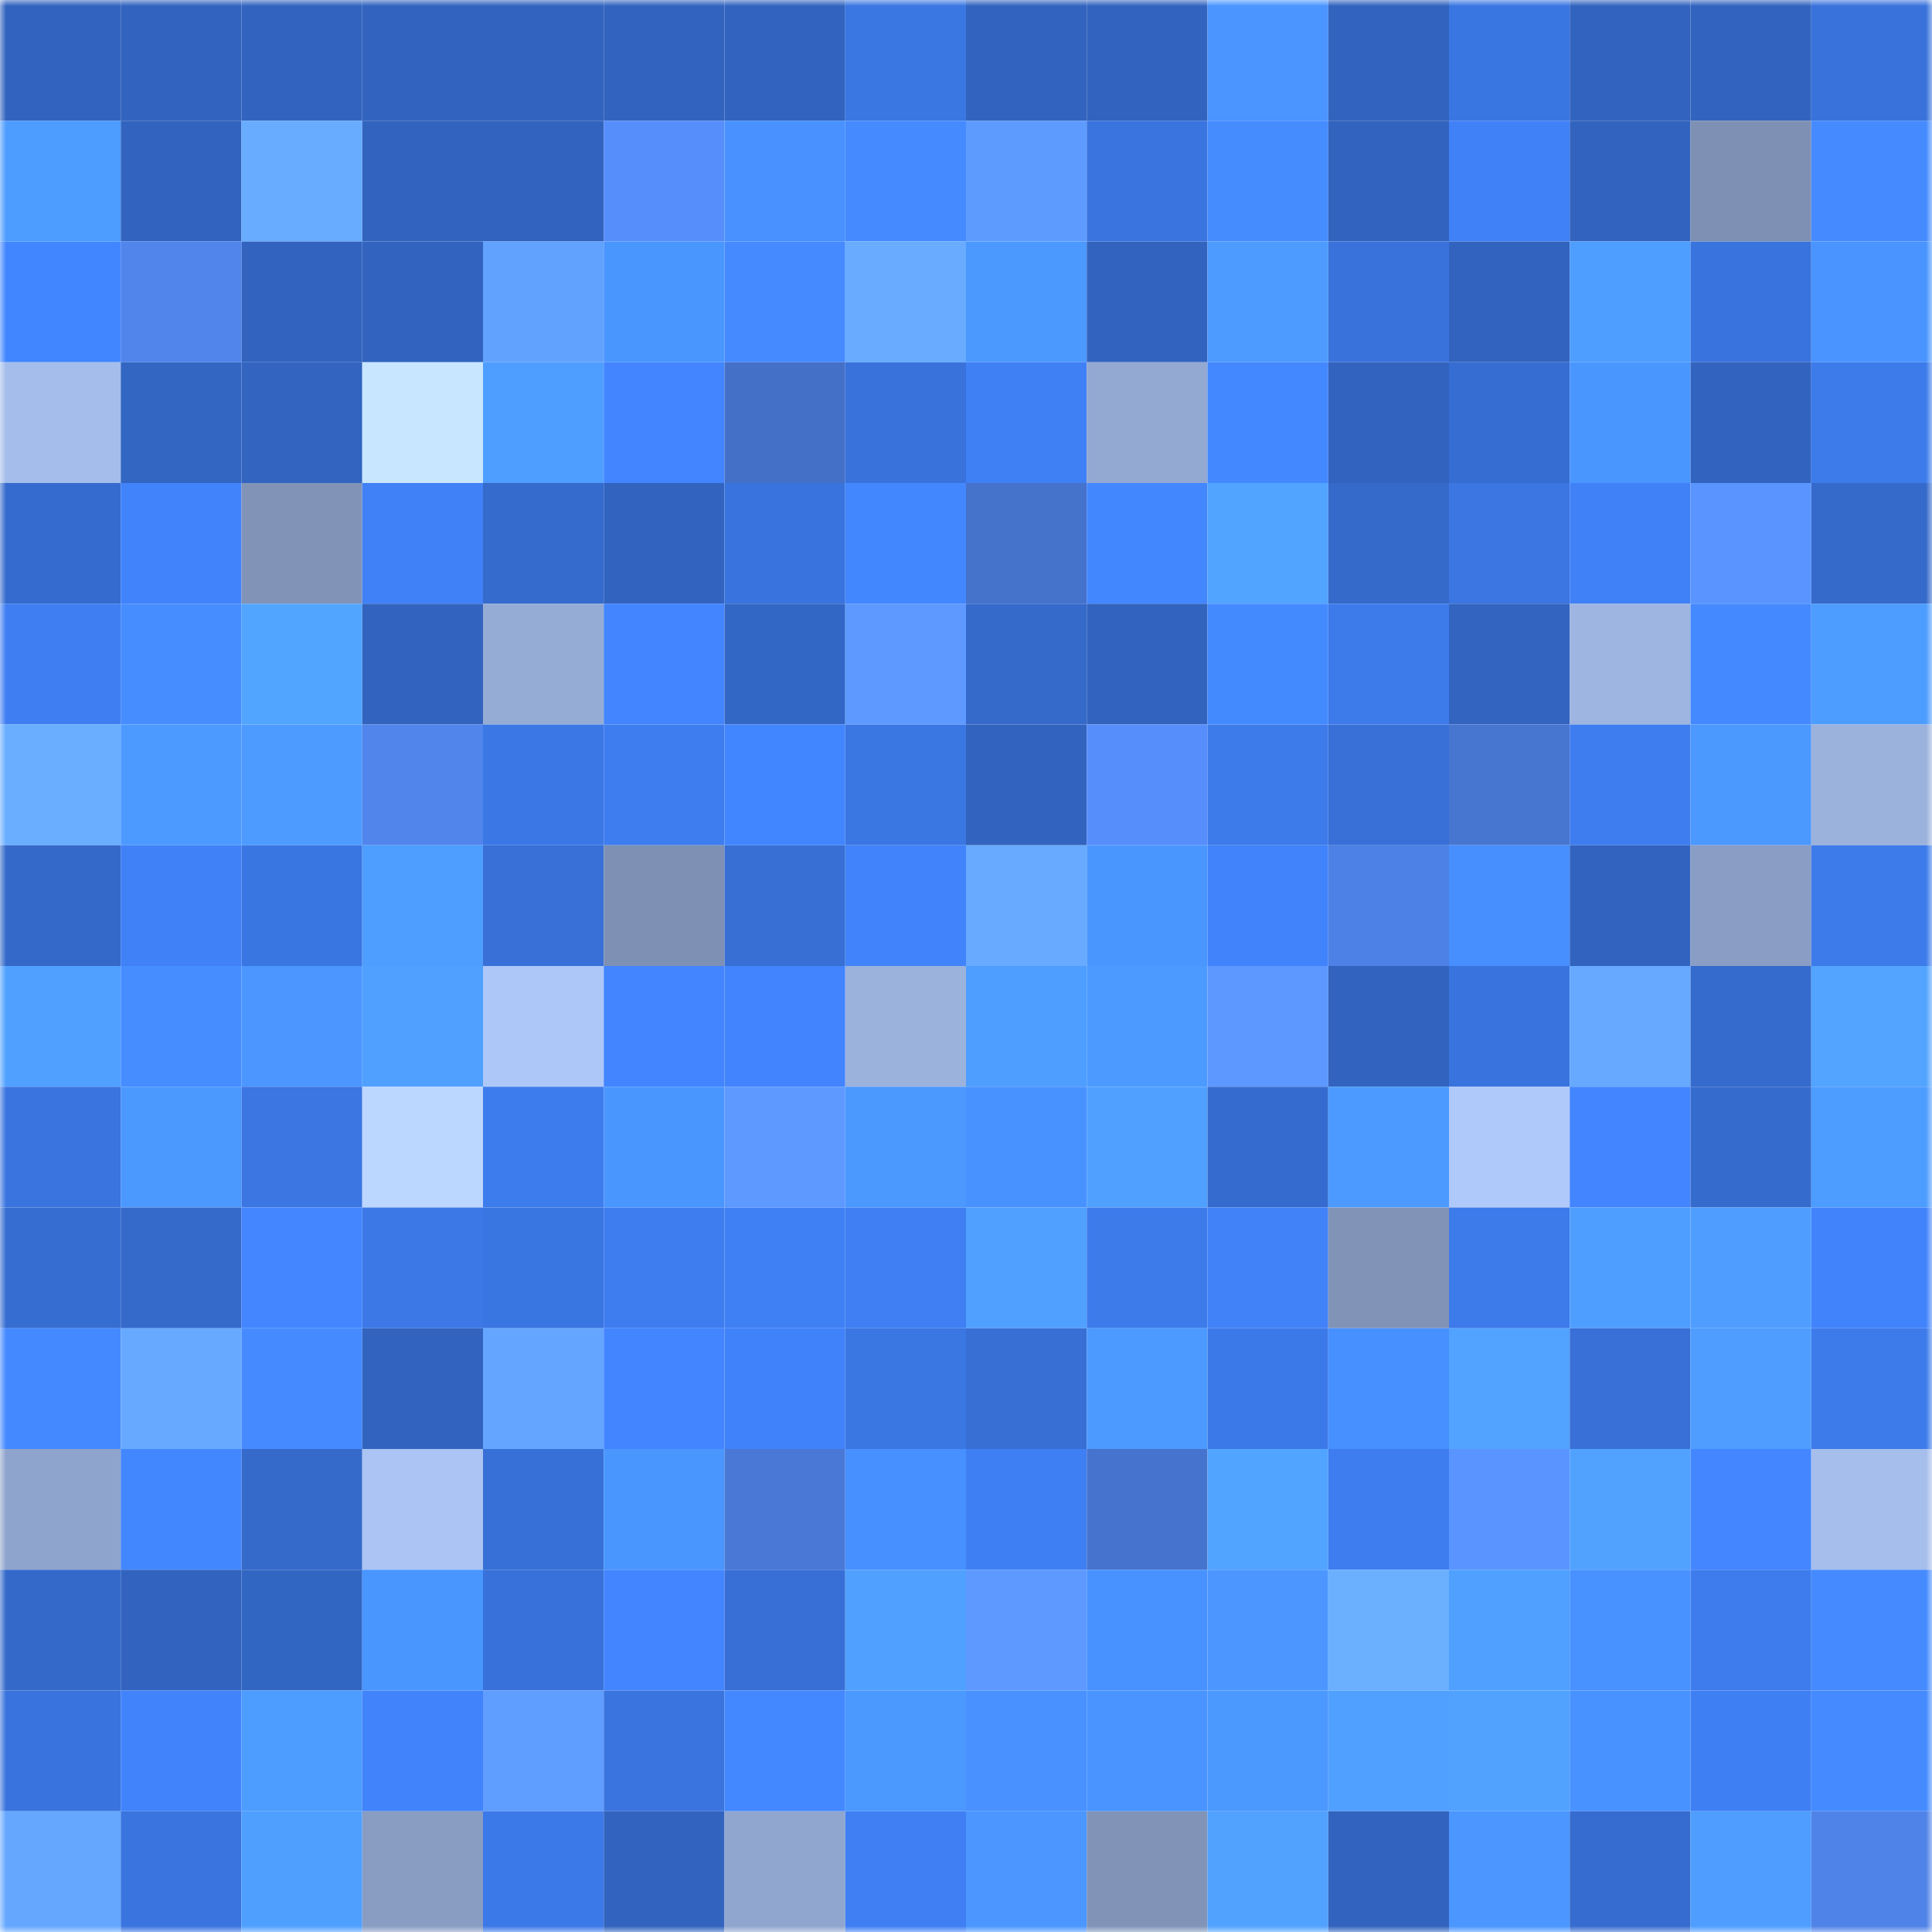 <svg viewBox="0 0 160 160" fill="none" role="img" xmlns="http://www.w3.org/2000/svg" width="240" height="240" name="basenames%2Ckingmo.base.eth"><mask id="839176380" mask-type="alpha" maskUnits="userSpaceOnUse" x="0" y="0" width="160" height="160"><rect width="160" height="160" fill="#FFFFFF"></rect></mask><g mask="url(#839176380)"><rect x="0" y="0" width="10" height="10" fill="#3264bf"></rect><rect x="10" y="0" width="10" height="10" fill="#3264bf"></rect><rect x="20" y="0" width="10" height="10" fill="#3264bf"></rect><rect x="30" y="0" width="10" height="10" fill="#3264bf"></rect><rect x="40" y="0" width="10" height="10" fill="#3264bf"></rect><rect x="50" y="0" width="10" height="10" fill="#3264bf"></rect><rect x="60" y="0" width="10" height="10" fill="#3264bf"></rect><rect x="70" y="0" width="10" height="10" fill="#3b77e3"></rect><rect x="80" y="0" width="10" height="10" fill="#3264bf"></rect><rect x="90" y="0" width="10" height="10" fill="#3264bf"></rect><rect x="100" y="0" width="10" height="10" fill="#4a95ff"></rect><rect x="110" y="0" width="10" height="10" fill="#3264bf"></rect><rect x="120" y="0" width="10" height="10" fill="#3a76e2"></rect><rect x="130" y="0" width="10" height="10" fill="#3264bf"></rect><rect x="140" y="0" width="10" height="10" fill="#3264bf"></rect><rect x="150" y="0" width="10" height="10" fill="#3972db"></rect><rect x="0" y="10" width="10" height="10" fill="#4d9cff"></rect><rect x="10" y="10" width="10" height="10" fill="#3264bf"></rect><rect x="20" y="10" width="10" height="10" fill="#68acff"></rect><rect x="30" y="10" width="10" height="10" fill="#3264bf"></rect><rect x="40" y="10" width="10" height="10" fill="#3264bf"></rect><rect x="50" y="10" width="10" height="10" fill="#568efc"></rect><rect x="60" y="10" width="10" height="10" fill="#4891ff"></rect><rect x="70" y="10" width="10" height="10" fill="#458bff"></rect><rect x="80" y="10" width="10" height="10" fill="#5e9bff"></rect><rect x="90" y="10" width="10" height="10" fill="#3a74df"></rect><rect x="100" y="10" width="10" height="10" fill="#458cff"></rect><rect x="110" y="10" width="10" height="10" fill="#3264bf"></rect><rect x="120" y="10" width="10" height="10" fill="#4081f7"></rect><rect x="130" y="10" width="10" height="10" fill="#3264bf"></rect><rect x="140" y="10" width="10" height="10" fill="#7e91b4"></rect><rect x="150" y="10" width="10" height="10" fill="#458bff"></rect><rect x="0" y="20" width="10" height="10" fill="#4286ff"></rect><rect x="10" y="20" width="10" height="10" fill="#5185ec"></rect><rect x="20" y="20" width="10" height="10" fill="#3264bf"></rect><rect x="30" y="20" width="10" height="10" fill="#3264bf"></rect><rect x="40" y="20" width="10" height="10" fill="#62a2ff"></rect><rect x="50" y="20" width="10" height="10" fill="#4a96ff"></rect><rect x="60" y="20" width="10" height="10" fill="#458aff"></rect><rect x="70" y="20" width="10" height="10" fill="#68abff"></rect><rect x="80" y="20" width="10" height="10" fill="#4b98ff"></rect><rect x="90" y="20" width="10" height="10" fill="#3264bf"></rect><rect x="100" y="20" width="10" height="10" fill="#4d9bff"></rect><rect x="110" y="20" width="10" height="10" fill="#3972db"></rect><rect x="120" y="20" width="10" height="10" fill="#3264bf"></rect><rect x="130" y="20" width="10" height="10" fill="#4e9eff"></rect><rect x="140" y="20" width="10" height="10" fill="#3973dd"></rect><rect x="150" y="20" width="10" height="10" fill="#4994ff"></rect><rect x="0" y="30" width="10" height="10" fill="#a4bdeb"></rect><rect x="10" y="30" width="10" height="10" fill="#3366c3"></rect><rect x="20" y="30" width="10" height="10" fill="#3264c0"></rect><rect x="30" y="30" width="10" height="10" fill="#c8e6ff"></rect><rect x="40" y="30" width="10" height="10" fill="#4e9eff"></rect><rect x="50" y="30" width="10" height="10" fill="#4285ff"></rect><rect x="60" y="30" width="10" height="10" fill="#4470c7"></rect><rect x="70" y="30" width="10" height="10" fill="#3972db"></rect><rect x="80" y="30" width="10" height="10" fill="#3f80f5"></rect><rect x="90" y="30" width="10" height="10" fill="#93a9d2"></rect><rect x="100" y="30" width="10" height="10" fill="#4488ff"></rect><rect x="110" y="30" width="10" height="10" fill="#3264bf"></rect><rect x="120" y="30" width="10" height="10" fill="#366dd2"></rect><rect x="130" y="30" width="10" height="10" fill="#4a96ff"></rect><rect x="140" y="30" width="10" height="10" fill="#3264bf"></rect><rect x="150" y="30" width="10" height="10" fill="#3d7beb"></rect><rect x="0" y="40" width="10" height="10" fill="#356bce"></rect><rect x="10" y="40" width="10" height="10" fill="#4183fb"></rect><rect x="20" y="40" width="10" height="10" fill="#8194b8"></rect><rect x="30" y="40" width="10" height="10" fill="#4081f7"></rect><rect x="40" y="40" width="10" height="10" fill="#356bcd"></rect><rect x="50" y="40" width="10" height="10" fill="#3264bf"></rect><rect x="60" y="40" width="10" height="10" fill="#3974de"></rect><rect x="70" y="40" width="10" height="10" fill="#4387ff"></rect><rect x="80" y="40" width="10" height="10" fill="#4572ca"></rect><rect x="90" y="40" width="10" height="10" fill="#4387ff"></rect><rect x="100" y="40" width="10" height="10" fill="#51a4ff"></rect><rect x="110" y="40" width="10" height="10" fill="#356acb"></rect><rect x="120" y="40" width="10" height="10" fill="#3b76e2"></rect><rect x="130" y="40" width="10" height="10" fill="#4081f7"></rect><rect x="140" y="40" width="10" height="10" fill="#5a95ff"></rect><rect x="150" y="40" width="10" height="10" fill="#356acb"></rect><rect x="0" y="50" width="10" height="10" fill="#3f7ef2"></rect><rect x="10" y="50" width="10" height="10" fill="#468dff"></rect><rect x="20" y="50" width="10" height="10" fill="#52a5ff"></rect><rect x="30" y="50" width="10" height="10" fill="#3264bf"></rect><rect x="40" y="50" width="10" height="10" fill="#95acd5"></rect><rect x="50" y="50" width="10" height="10" fill="#4285ff"></rect><rect x="60" y="50" width="10" height="10" fill="#3367c6"></rect><rect x="70" y="50" width="10" height="10" fill="#5d99ff"></rect><rect x="80" y="50" width="10" height="10" fill="#356acb"></rect><rect x="90" y="50" width="10" height="10" fill="#3264bf"></rect><rect x="100" y="50" width="10" height="10" fill="#448aff"></rect><rect x="110" y="50" width="10" height="10" fill="#3d7beb"></rect><rect x="120" y="50" width="10" height="10" fill="#3264c0"></rect><rect x="130" y="50" width="10" height="10" fill="#9eb5e1"></rect><rect x="140" y="50" width="10" height="10" fill="#4489ff"></rect><rect x="150" y="50" width="10" height="10" fill="#4d9cff"></rect><rect x="0" y="60" width="10" height="10" fill="#69aeff"></rect><rect x="10" y="60" width="10" height="10" fill="#4c9aff"></rect><rect x="20" y="60" width="10" height="10" fill="#4d9bff"></rect><rect x="30" y="60" width="10" height="10" fill="#5185ec"></rect><rect x="40" y="60" width="10" height="10" fill="#3b78e6"></rect><rect x="50" y="60" width="10" height="10" fill="#3e7def"></rect><rect x="60" y="60" width="10" height="10" fill="#4286ff"></rect><rect x="70" y="60" width="10" height="10" fill="#3b77e3"></rect><rect x="80" y="60" width="10" height="10" fill="#3264bf"></rect><rect x="90" y="60" width="10" height="10" fill="#568efc"></rect><rect x="100" y="60" width="10" height="10" fill="#3d7aea"></rect><rect x="110" y="60" width="10" height="10" fill="#3870d7"></rect><rect x="120" y="60" width="10" height="10" fill="#4776d1"></rect><rect x="130" y="60" width="10" height="10" fill="#3e7def"></rect><rect x="140" y="60" width="10" height="10" fill="#4b98ff"></rect><rect x="150" y="60" width="10" height="10" fill="#9bb2dd"></rect><rect x="0" y="70" width="10" height="10" fill="#3469c9"></rect><rect x="10" y="70" width="10" height="10" fill="#4081f7"></rect><rect x="20" y="70" width="10" height="10" fill="#3a76e2"></rect><rect x="30" y="70" width="10" height="10" fill="#4e9eff"></rect><rect x="40" y="70" width="10" height="10" fill="#3870d7"></rect><rect x="50" y="70" width="10" height="10" fill="#7e91b4"></rect><rect x="60" y="70" width="10" height="10" fill="#376fd4"></rect><rect x="70" y="70" width="10" height="10" fill="#4183fb"></rect><rect x="80" y="70" width="10" height="10" fill="#67aaff"></rect><rect x="90" y="70" width="10" height="10" fill="#4a96ff"></rect><rect x="100" y="70" width="10" height="10" fill="#4183fb"></rect><rect x="110" y="70" width="10" height="10" fill="#4e81e5"></rect><rect x="120" y="70" width="10" height="10" fill="#478eff"></rect><rect x="130" y="70" width="10" height="10" fill="#3264bf"></rect><rect x="140" y="70" width="10" height="10" fill="#8a9ec5"></rect><rect x="150" y="70" width="10" height="10" fill="#3d7beb"></rect><rect x="0" y="80" width="10" height="10" fill="#50a1ff"></rect><rect x="10" y="80" width="10" height="10" fill="#468dff"></rect><rect x="20" y="80" width="10" height="10" fill="#4b96ff"></rect><rect x="30" y="80" width="10" height="10" fill="#50a0ff"></rect><rect x="40" y="80" width="10" height="10" fill="#adc7f8"></rect><rect x="50" y="80" width="10" height="10" fill="#4285ff"></rect><rect x="60" y="80" width="10" height="10" fill="#4284fe"></rect><rect x="70" y="80" width="10" height="10" fill="#9bb2dd"></rect><rect x="80" y="80" width="10" height="10" fill="#4e9eff"></rect><rect x="90" y="80" width="10" height="10" fill="#4c9aff"></rect><rect x="100" y="80" width="10" height="10" fill="#5c98ff"></rect><rect x="110" y="80" width="10" height="10" fill="#3264bf"></rect><rect x="120" y="80" width="10" height="10" fill="#3974de"></rect><rect x="130" y="80" width="10" height="10" fill="#66a9ff"></rect><rect x="140" y="80" width="10" height="10" fill="#356bcc"></rect><rect x="150" y="80" width="10" height="10" fill="#52a4ff"></rect><rect x="0" y="90" width="10" height="10" fill="#3a74df"></rect><rect x="10" y="90" width="10" height="10" fill="#4b98ff"></rect><rect x="20" y="90" width="10" height="10" fill="#3b76e2"></rect><rect x="30" y="90" width="10" height="10" fill="#bbd6ff"></rect><rect x="40" y="90" width="10" height="10" fill="#3d7ced"></rect><rect x="50" y="90" width="10" height="10" fill="#4a96ff"></rect><rect x="60" y="90" width="10" height="10" fill="#5d99ff"></rect><rect x="70" y="90" width="10" height="10" fill="#4b98ff"></rect><rect x="80" y="90" width="10" height="10" fill="#4892ff"></rect><rect x="90" y="90" width="10" height="10" fill="#50a0ff"></rect><rect x="100" y="90" width="10" height="10" fill="#356bce"></rect><rect x="110" y="90" width="10" height="10" fill="#4c9aff"></rect><rect x="120" y="90" width="10" height="10" fill="#afc9fa"></rect><rect x="130" y="90" width="10" height="10" fill="#4285ff"></rect><rect x="140" y="90" width="10" height="10" fill="#356bcc"></rect><rect x="150" y="90" width="10" height="10" fill="#4d9cff"></rect><rect x="0" y="100" width="10" height="10" fill="#366dd1"></rect><rect x="10" y="100" width="10" height="10" fill="#356acb"></rect><rect x="20" y="100" width="10" height="10" fill="#4386ff"></rect><rect x="30" y="100" width="10" height="10" fill="#3c79e7"></rect><rect x="40" y="100" width="10" height="10" fill="#3a76e2"></rect><rect x="50" y="100" width="10" height="10" fill="#3e7def"></rect><rect x="60" y="100" width="10" height="10" fill="#3f80f5"></rect><rect x="70" y="100" width="10" height="10" fill="#3f7ff3"></rect><rect x="80" y="100" width="10" height="10" fill="#50a0ff"></rect><rect x="90" y="100" width="10" height="10" fill="#3d7beb"></rect><rect x="100" y="100" width="10" height="10" fill="#4182f9"></rect><rect x="110" y="100" width="10" height="10" fill="#8194b8"></rect><rect x="120" y="100" width="10" height="10" fill="#3d7aea"></rect><rect x="130" y="100" width="10" height="10" fill="#4e9eff"></rect><rect x="140" y="100" width="10" height="10" fill="#4f9eff"></rect><rect x="150" y="100" width="10" height="10" fill="#4183fb"></rect><rect x="0" y="110" width="10" height="10" fill="#4489ff"></rect><rect x="10" y="110" width="10" height="10" fill="#66a9ff"></rect><rect x="20" y="110" width="10" height="10" fill="#458aff"></rect><rect x="30" y="110" width="10" height="10" fill="#3264bf"></rect><rect x="40" y="110" width="10" height="10" fill="#64a6ff"></rect><rect x="50" y="110" width="10" height="10" fill="#4285ff"></rect><rect x="60" y="110" width="10" height="10" fill="#4082f9"></rect><rect x="70" y="110" width="10" height="10" fill="#3b77e3"></rect><rect x="80" y="110" width="10" height="10" fill="#376fd5"></rect><rect x="90" y="110" width="10" height="10" fill="#4c9aff"></rect><rect x="100" y="110" width="10" height="10" fill="#3c79e8"></rect><rect x="110" y="110" width="10" height="10" fill="#4790ff"></rect><rect x="120" y="110" width="10" height="10" fill="#51a3ff"></rect><rect x="130" y="110" width="10" height="10" fill="#3870d7"></rect><rect x="140" y="110" width="10" height="10" fill="#4e9dff"></rect><rect x="150" y="110" width="10" height="10" fill="#3d7beb"></rect><rect x="0" y="120" width="10" height="10" fill="#8fa4cc"></rect><rect x="10" y="120" width="10" height="10" fill="#4387ff"></rect><rect x="20" y="120" width="10" height="10" fill="#356acb"></rect><rect x="30" y="120" width="10" height="10" fill="#abc4f4"></rect><rect x="40" y="120" width="10" height="10" fill="#3770d6"></rect><rect x="50" y="120" width="10" height="10" fill="#4a96ff"></rect><rect x="60" y="120" width="10" height="10" fill="#4978d6"></rect><rect x="70" y="120" width="10" height="10" fill="#4790ff"></rect><rect x="80" y="120" width="10" height="10" fill="#3f7ff4"></rect><rect x="90" y="120" width="10" height="10" fill="#4673cd"></rect><rect x="100" y="120" width="10" height="10" fill="#51a4ff"></rect><rect x="110" y="120" width="10" height="10" fill="#3e7def"></rect><rect x="120" y="120" width="10" height="10" fill="#5a95ff"></rect><rect x="130" y="120" width="10" height="10" fill="#51a2ff"></rect><rect x="140" y="120" width="10" height="10" fill="#4386ff"></rect><rect x="150" y="120" width="10" height="10" fill="#a6beec"></rect><rect x="0" y="130" width="10" height="10" fill="#3469ca"></rect><rect x="10" y="130" width="10" height="10" fill="#3264bf"></rect><rect x="20" y="130" width="10" height="10" fill="#3266c3"></rect><rect x="30" y="130" width="10" height="10" fill="#4a96ff"></rect><rect x="40" y="130" width="10" height="10" fill="#3871d9"></rect><rect x="50" y="130" width="10" height="10" fill="#4285ff"></rect><rect x="60" y="130" width="10" height="10" fill="#376fd6"></rect><rect x="70" y="130" width="10" height="10" fill="#50a0ff"></rect><rect x="80" y="130" width="10" height="10" fill="#5d99ff"></rect><rect x="90" y="130" width="10" height="10" fill="#4892ff"></rect><rect x="100" y="130" width="10" height="10" fill="#4b97ff"></rect><rect x="110" y="130" width="10" height="10" fill="#6ab0ff"></rect><rect x="120" y="130" width="10" height="10" fill="#4fa0ff"></rect><rect x="130" y="130" width="10" height="10" fill="#4892ff"></rect><rect x="140" y="130" width="10" height="10" fill="#3e7cee"></rect><rect x="150" y="130" width="10" height="10" fill="#458bff"></rect><rect x="0" y="140" width="10" height="10" fill="#3973dd"></rect><rect x="10" y="140" width="10" height="10" fill="#4183fb"></rect><rect x="20" y="140" width="10" height="10" fill="#4d9cff"></rect><rect x="30" y="140" width="10" height="10" fill="#4183fb"></rect><rect x="40" y="140" width="10" height="10" fill="#5f9dff"></rect><rect x="50" y="140" width="10" height="10" fill="#3a74df"></rect><rect x="60" y="140" width="10" height="10" fill="#4388ff"></rect><rect x="70" y="140" width="10" height="10" fill="#4b98ff"></rect><rect x="80" y="140" width="10" height="10" fill="#4891ff"></rect><rect x="90" y="140" width="10" height="10" fill="#4994ff"></rect><rect x="100" y="140" width="10" height="10" fill="#4b98ff"></rect><rect x="110" y="140" width="10" height="10" fill="#50a0ff"></rect><rect x="120" y="140" width="10" height="10" fill="#51a2ff"></rect><rect x="130" y="140" width="10" height="10" fill="#4892ff"></rect><rect x="140" y="140" width="10" height="10" fill="#3f7ff4"></rect><rect x="150" y="140" width="10" height="10" fill="#458bff"></rect><rect x="0" y="150" width="10" height="10" fill="#65a7ff"></rect><rect x="10" y="150" width="10" height="10" fill="#3a74df"></rect><rect x="20" y="150" width="10" height="10" fill="#4f9fff"></rect><rect x="30" y="150" width="10" height="10" fill="#899dc3"></rect><rect x="40" y="150" width="10" height="10" fill="#3c79e8"></rect><rect x="50" y="150" width="10" height="10" fill="#3264bf"></rect><rect x="60" y="150" width="10" height="10" fill="#90a6ce"></rect><rect x="70" y="150" width="10" height="10" fill="#3f7ff3"></rect><rect x="80" y="150" width="10" height="10" fill="#4b97ff"></rect><rect x="90" y="150" width="10" height="10" fill="#8194b8"></rect><rect x="100" y="150" width="10" height="10" fill="#51a2ff"></rect><rect x="110" y="150" width="10" height="10" fill="#3264bf"></rect><rect x="120" y="150" width="10" height="10" fill="#4b96ff"></rect><rect x="130" y="150" width="10" height="10" fill="#366ccf"></rect><rect x="140" y="150" width="10" height="10" fill="#4e9dff"></rect><rect x="150" y="150" width="10" height="10" fill="#4f83e8"></rect></g></svg>